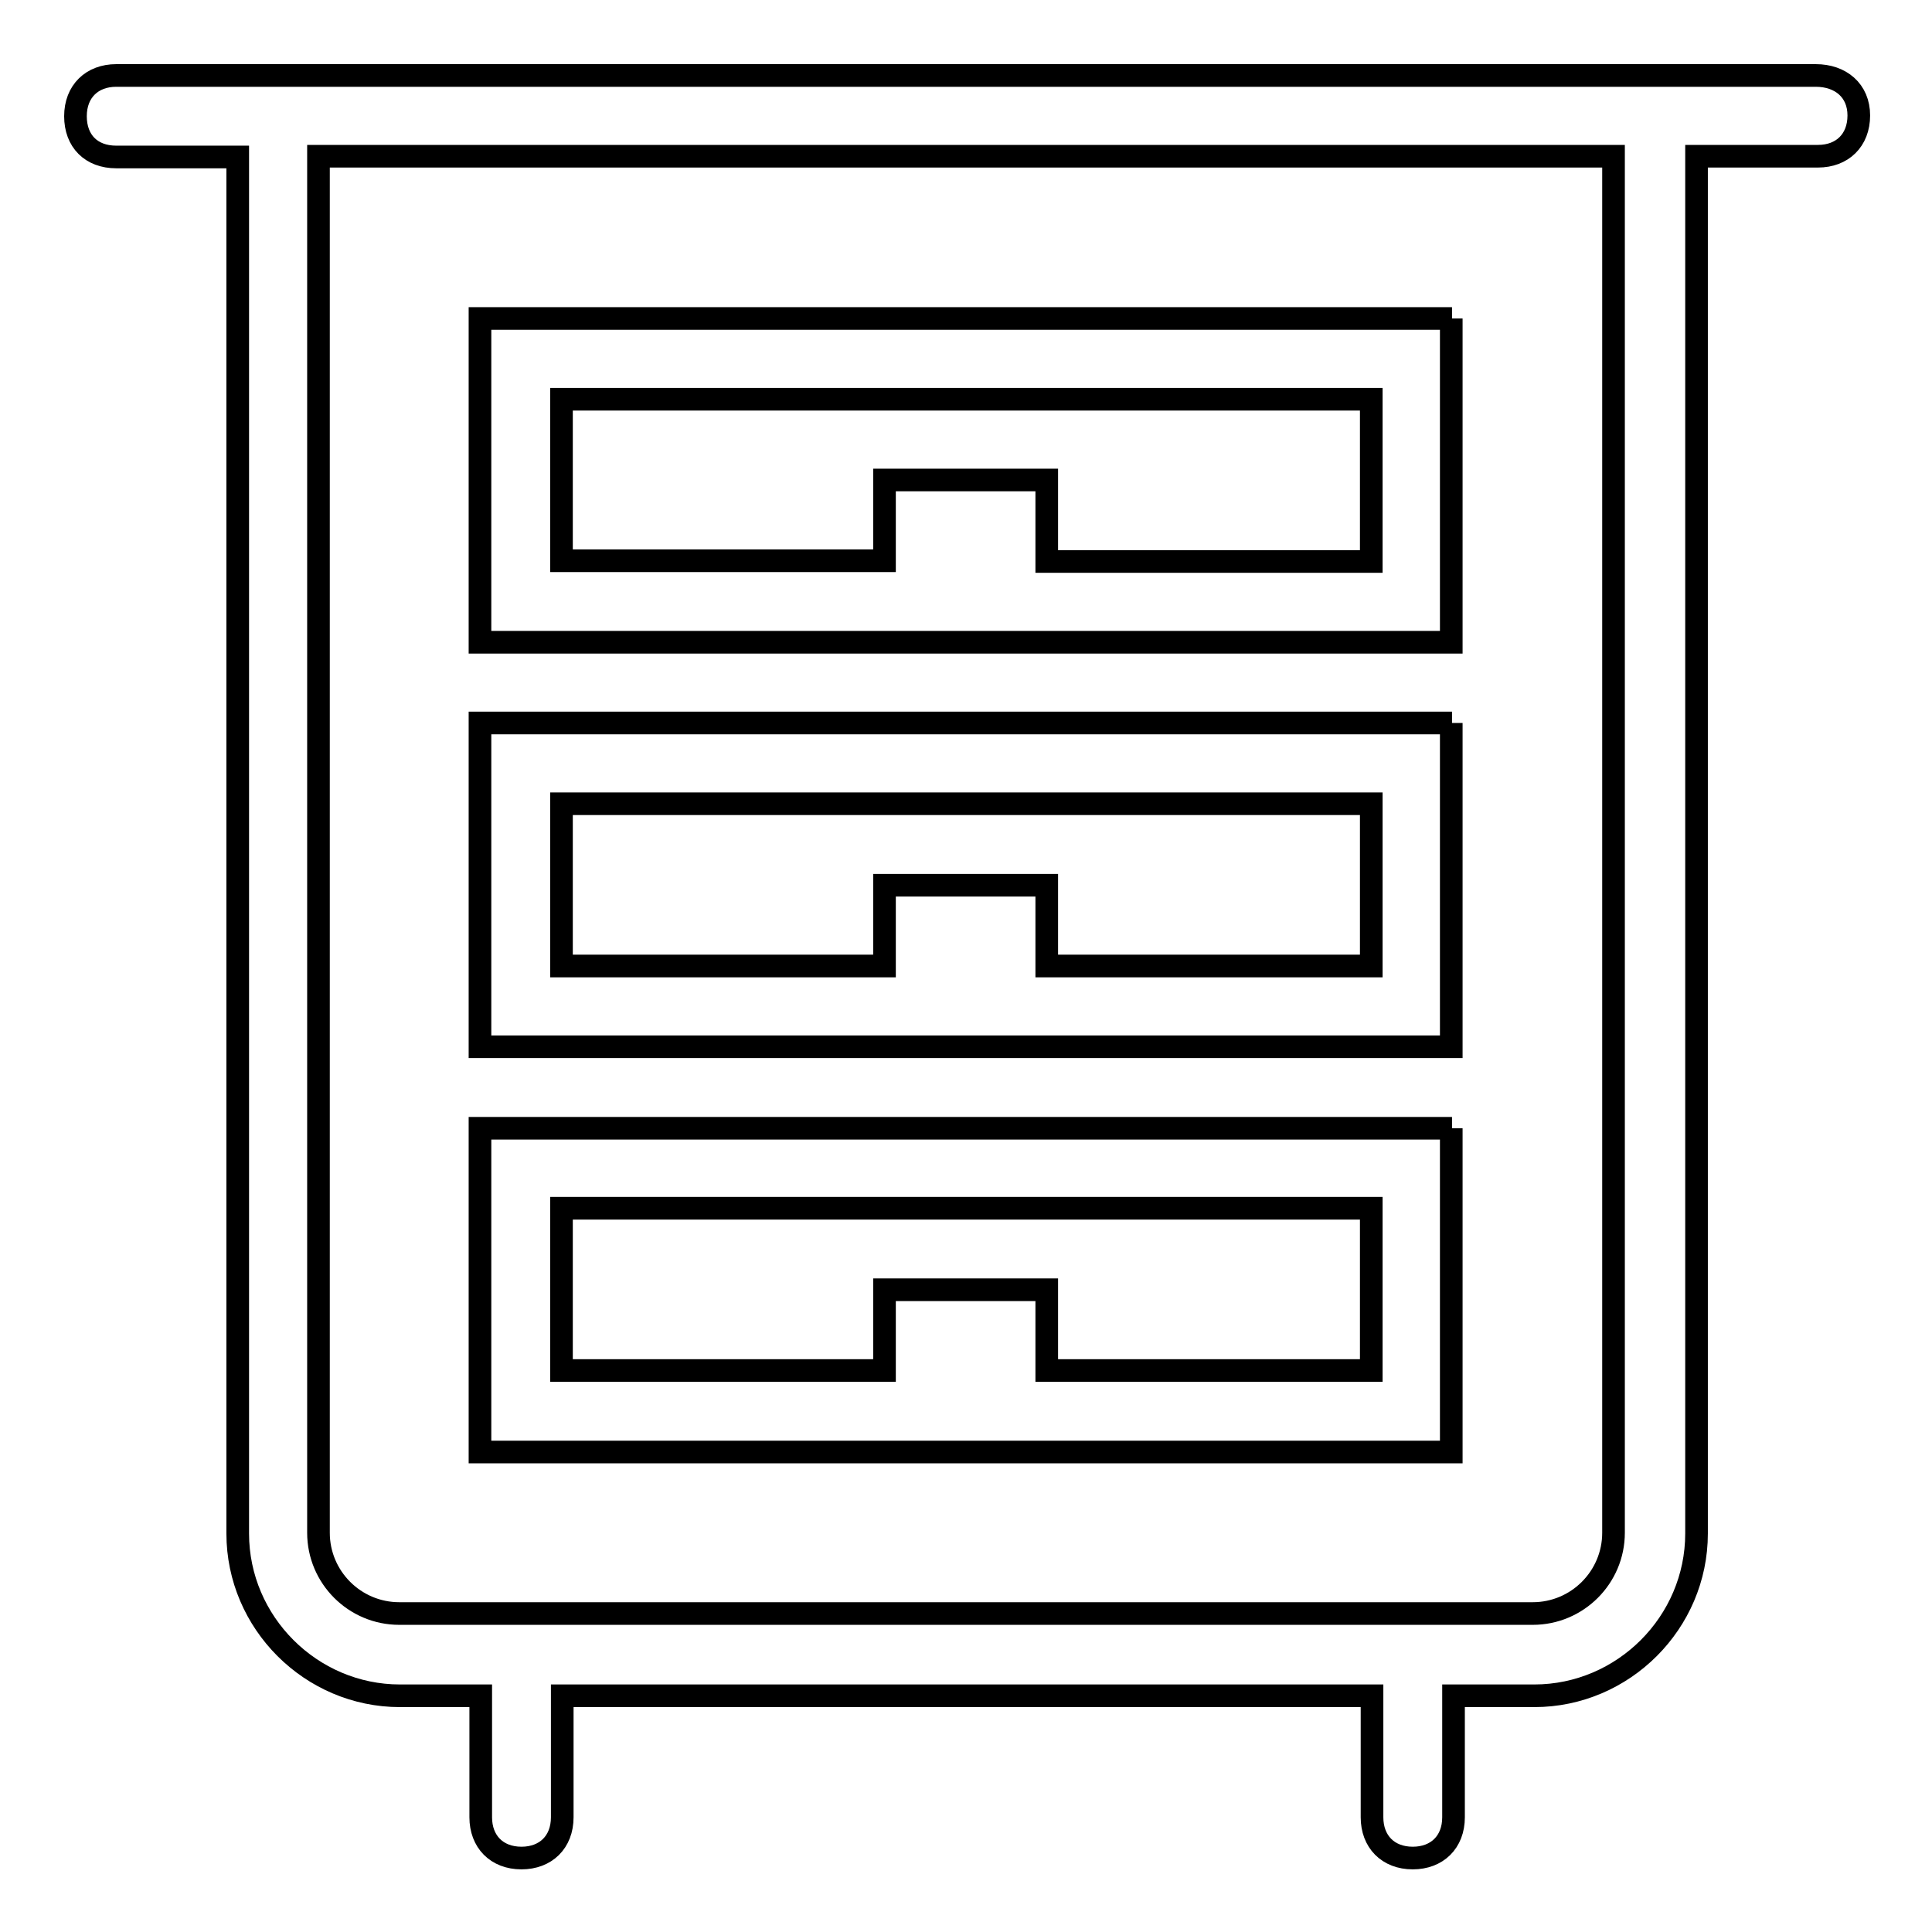 <?xml version="1.0" encoding="utf-8"?>
<!-- Svg Vector Icons : http://www.onlinewebfonts.com/icon -->
<!DOCTYPE svg PUBLIC "-//W3C//DTD SVG 1.1//EN" "http://www.w3.org/Graphics/SVG/1.1/DTD/svg11.dtd">
<svg version="1.1" xmlns="http://www.w3.org/2000/svg" xmlns:xlink="http://www.w3.org/1999/xlink" x="0px" y="0px" viewBox="0 0 256 256" enable-background="new 0 0 256 256" xml:space="preserve">
<g> <path stroke-width="3" fill-opacity="0" stroke="#000000"  d="M192.4,149.5H63.6v42.9h128.7V149.5z M181.6,181.6h-42.9v-10.7h-21.5v10.7H74.4v-21.5h107.3V181.6z  M240.6,10h-16.1h-21.5H52.9H31.5H15.4c-3.2,0-5.4,2.1-5.4,5.4s2.1,5.4,5.4,5.4h16.1v182.4c0,11.8,9.7,21.5,21.5,21.5h10.7v16.1 c0,3.2,2.1,5.4,5.4,5.4c3.2,0,5.4-2.1,5.4-5.4v-16.1h107.3v16.1c0,3.2,2.1,5.4,5.4,5.4c3.2,0,5.4-2.1,5.4-5.4v-16.1h10.7 c11.8,0,21.5-9.7,21.5-21.5V20.7h16.1c3.2,0,5.4-2.1,5.4-5.4S243.9,10,240.6,10z M213.8,203.1c0,5.9-4.8,10.7-10.7,10.7H52.9 c-5.9,0-10.7-4.8-10.7-10.7V20.7h171.6V203.1z M192.4,42.2H63.6v42.9h128.7V42.2z M181.6,74.4h-42.9V63.6h-21.5v10.7H74.4V52.9 h107.3V74.4z M192.4,95.8H63.6v42.9h128.7V95.8z M181.6,128h-42.9v-10.7h-21.5V128H74.4v-21.5h107.3V128z"/></g>
</svg>